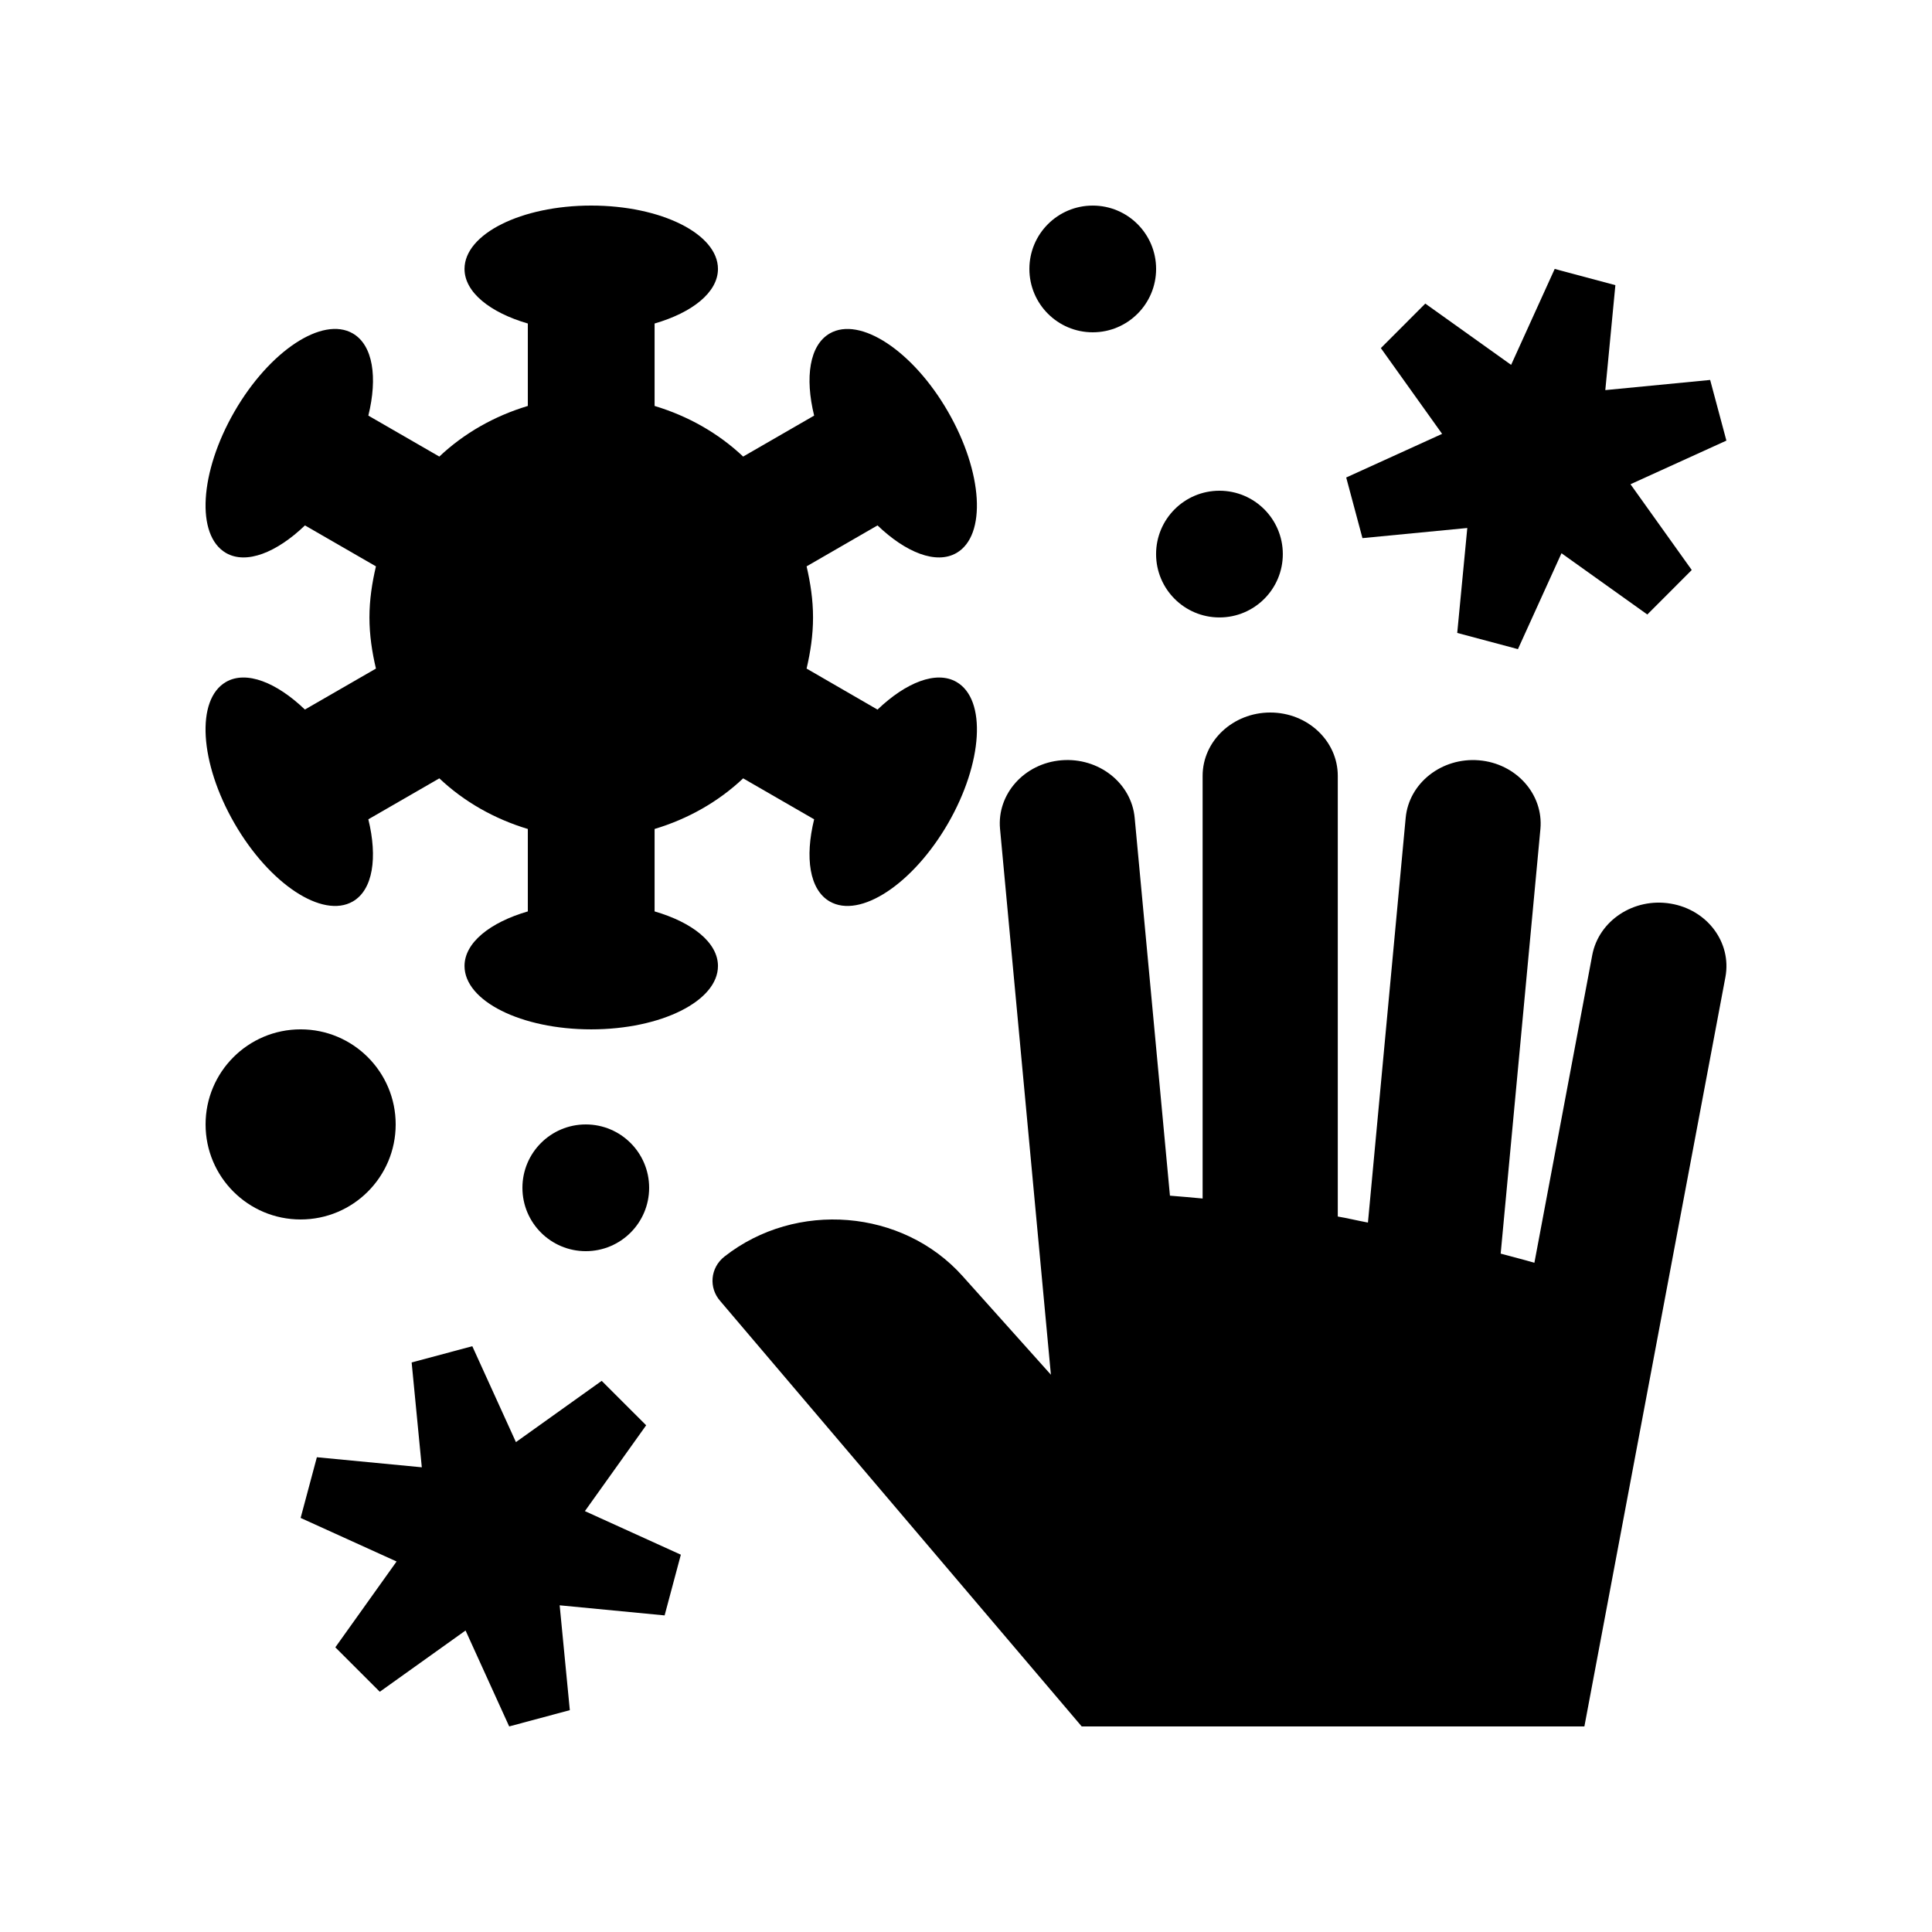 <?xml version="1.0" encoding="UTF-8"?>
<!-- Uploaded to: SVG Repo, www.svgrepo.com, Generator: SVG Repo Mixer Tools -->
<svg fill="#000000" width="800px" height="800px" version="1.1" viewBox="144 144 512 512" xmlns="http://www.w3.org/2000/svg">
 <g>
  <path d="m397.47 324.72c-5.359-3.082-13.395 0.133-20.922 7.332l-18.793-10.871c1.02-4.363 1.707-8.855 1.707-13.543 0-4.695-0.691-9.184-1.707-13.547l18.793-10.852c7.512 7.199 15.547 10.41 20.922 7.309 8.039-4.641 7.023-21.418-2.262-37.488-9.246-16.043-23.285-25.316-31.32-20.691-5.379 3.113-6.609 11.672-4.133 21.773l-18.812 10.855c-6.559-6.195-14.582-10.742-23.469-13.418v-21.844c10.004-2.902 16.793-8.266 16.793-14.465 0-9.266-15.023-16.793-33.59-16.793-18.535 0-33.574 7.527-33.574 16.793 0 6.195 6.793 11.562 16.777 14.465v21.844c-8.871 2.676-16.895 7.219-23.453 13.418l-18.812-10.855c2.492-10.102 1.25-18.66-4.117-21.773-8.035-4.644-22.078 4.625-31.355 20.691-9.266 16.062-10.281 32.84-2.246 37.488 5.379 3.098 13.418-0.109 20.922-7.309l18.812 10.852c-1.031 4.363-1.723 8.879-1.723 13.547 0 4.672 0.691 9.18 1.723 13.543l-18.828 10.855c-7.512-7.203-15.547-10.398-20.906-7.316-8.035 4.641-7.031 21.418 2.246 37.488 9.266 16.055 23.32 25.316 31.355 20.691 5.359-3.098 6.594-11.656 4.117-21.773l18.812-10.855c6.559 6.195 14.582 10.742 23.453 13.418v21.844c-9.984 2.902-16.777 8.266-16.777 14.465 0 9.285 15.008 16.793 33.574 16.793 18.531 0 33.59-7.508 33.59-16.793 0-6.195-6.793-11.562-16.793-14.465v-21.844c8.887-2.676 16.906-7.219 23.469-13.418l18.812 10.855c-2.481 10.117-1.25 18.676 4.133 21.773 8.035 4.625 22.07-4.625 31.355-20.691 9.25-16.039 10.27-32.852 2.227-37.488z"/>
  <path d="m324.43 556.01-25.426-11.547 16.234-22.746-11.785-11.777-22.727 16.234-11.562-25.414-16.074 4.305 2.691 27.785-27.809-2.668-4.305 16.086 25.43 11.543-16.234 22.75 11.785 11.773 22.727-16.234 11.562 25.422 16.07-4.312-2.691-27.785 27.812 2.676z"/>
  <path d="m556.01 215.27-11.547 25.422-22.746-16.238-11.777 11.797 16.234 22.73-25.414 11.562 4.305 16.066 27.785-2.684-2.668 27.809 16.086 4.297 11.543-25.414 22.746 16.234 11.777-11.793-16.234-22.73 25.414-11.562-4.305-16.074-27.785 2.691 2.668-27.809z"/>
  <path d="m248.86 441.98c0 13.914-11.277 25.191-25.191 25.191-13.91 0-25.188-11.277-25.188-25.191 0-13.91 11.277-25.191 25.188-25.191 13.914 0 25.191 11.281 25.191 25.191"/>
  <path d="m316.03 458.78c0 9.273-7.516 16.793-16.789 16.793-9.277 0-16.793-7.519-16.793-16.793 0-9.273 7.516-16.793 16.793-16.793 9.273 0 16.789 7.519 16.789 16.793"/>
  <path d="m450.38 215.27c0 9.273-7.516 16.793-16.793 16.793-9.273 0-16.789-7.519-16.789-16.793s7.516-16.789 16.789-16.789c9.277 0 16.793 7.516 16.793 16.789"/>
  <path d="m483.96 290.84c0 9.273-7.519 16.789-16.793 16.789s-16.793-7.516-16.793-16.789c0-9.277 7.519-16.793 16.793-16.793s16.793 7.516 16.793 16.793"/>
  <path d="m430.66 601.52-95.746-112.68c-3.164-3.543-2.699-8.879 1.082-11.844 18.969-14.895 47.207-12.594 63.098 5.18l23.406 26.137s-13.496-144.65-13.48-144.65c-0.852-9.215 6.43-17.383 16.281-18.184 9.875-0.801 18.551 6.035 19.402 15.266l9.344 100.12c2.887 0.246 5.805 0.465 8.66 0.754v-112c0-9.266 8.039-16.793 17.93-16.793s17.891 7.527 17.891 16.793v116.77c2.727 0.48 5.316 1.102 7.992 1.605l10-107.24c0.852-9.23 9.547-16.066 19.387-15.266 9.855 0.801 17.156 8.969 16.32 18.184l-10.531 112.55c2.969 0.82 6.016 1.562 8.934 2.43l15.336-81.559c1.738-9.133 11.023-15.25 20.742-13.629 9.742 1.602 16.238 10.312 14.551 19.445l-37.379 198.61z"/>
 </g>
</svg>